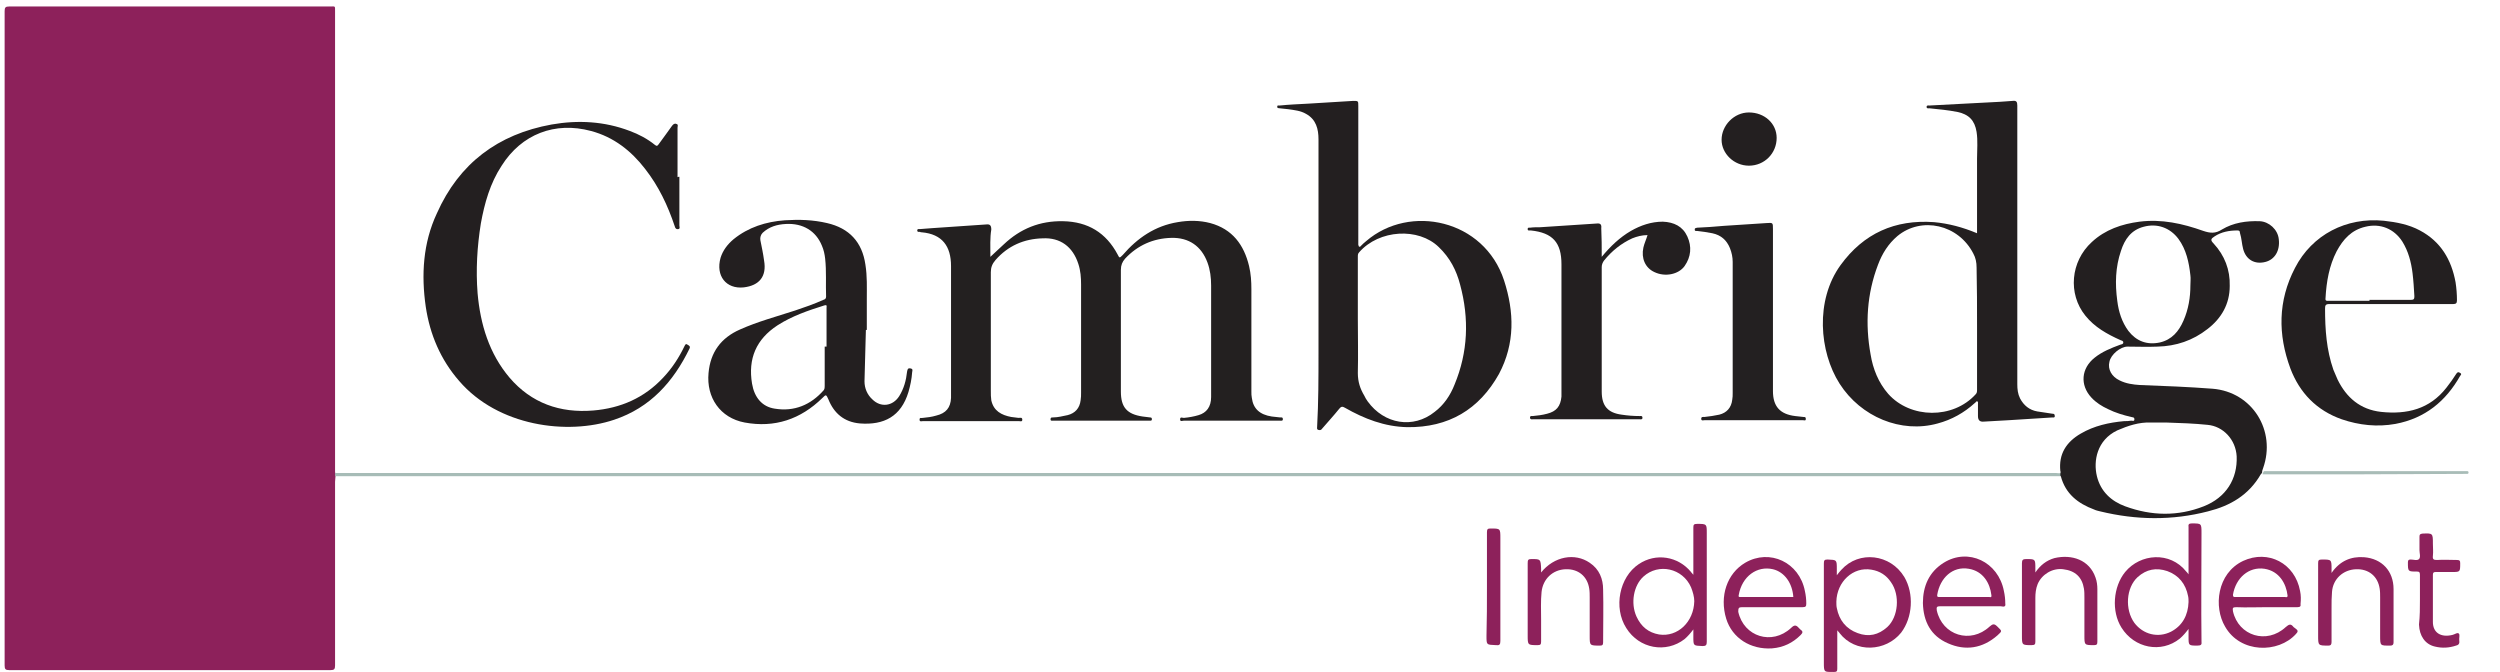 <?xml version="1.0" encoding="utf-8"?>
<!-- Generator: Adobe Illustrator 22.1.0, SVG Export Plug-In . SVG Version: 6.00 Build 0)  -->
<svg version="1.1" id="Layer_1" xmlns="http://www.w3.org/2000/svg" xmlns:xlink="http://www.w3.org/1999/xlink" x="0px" y="0px"
	 viewBox="0 0 540.2 145.2" style="enable-background:new 0 0 540.2 145.2;" xml:space="preserve">
<style type="text/css">
	.st0{fill:#8D215B;}
	.st1{fill:#232020;}
	.st2{fill:#231F20;}
	.st3{fill:#232021;}
	.st4{fill:#A7BCB7;}
	.st5{fill:#A8BCB7;}
</style>
<title>spaldingtodayguardian</title>
<g>
	<path class="st0" d="M72.5,102.9c0,0.4-0.1,0.8-0.1,1.2c0,13.2,0,26.5,0,39.7c0,0.8-0.2,1-1,1c-23.1,0-46.2,0-69.4,0
		c-0.8,0-1-0.2-1-1C1,96.7,1,49.5,1,2.4c0-0.8,0.2-1,1-1c23.1,0,46.2,0,69.3,0c1.2,0,1.1-0.2,1.1,1.1c0,32.9,0,65.8,0,98.6
		c0,0.3,0,0.7,0,1C72.7,102.4,72.7,102.7,72.5,102.9z"/>
	<path class="st1" d="M214,55.5c1.1-1,2-1.9,2.9-2.7c3.6-3.4,7.8-5.1,12.8-5c5.4,0.1,9.3,2.5,11.8,7.2c0.4,0.8,0.4,0.8,1.1,0.1
		c3.2-3.7,7-6.3,11.9-7.1c2.3-0.4,4.7-0.4,7,0.2c4.8,1.3,7.3,4.7,8.4,9.3c0.4,1.7,0.5,3.3,0.5,5c0,7.4,0,14.7,0,22.1
		c0,0.5,0,0.9,0.1,1.4c0.3,2.3,1.7,3.6,4.3,4c0.6,0.1,1.2,0.1,1.8,0.2c0.3,0,0.6-0.1,0.6,0.4c0,0.4-0.4,0.3-0.6,0.3
		c-3.7,0-7.5,0-11.2,0c-3.2,0-6.4,0-9.6,0c-0.3,0-0.8,0.3-0.8-0.3c0-0.6,0.5-0.3,0.8-0.3c1.1-0.1,2.2-0.3,3.2-0.6
		c1.7-0.5,2.7-1.8,2.7-3.9s0-4.3,0-6.4c0-5.9,0-11.8,0-17.7c0-1.7-0.2-3.4-0.8-5c-1.3-3.5-4-5.4-7.8-5.3c-3.9,0.1-7.3,1.6-10,4.5
		c-0.6,0.7-0.9,1.4-0.9,2.4c0,8.8,0,17.5,0,26.3c0,3.4,1.3,4.9,4.7,5.4c0.5,0.1,1.1,0.1,1.6,0.2c0.3,0,0.4,0.1,0.4,0.4
		s-0.2,0.3-0.4,0.3c-0.1,0-0.3,0-0.4,0c-6.8,0-13.6,0-20.3,0c-0.1,0-0.2,0-0.3,0c-0.2,0-0.5,0.1-0.5-0.3s0.2-0.4,0.5-0.4
		c1.1,0,2.2-0.3,3.2-0.5c1.6-0.4,2.6-1.5,2.8-3.2c0.1-0.6,0.1-1.1,0.1-1.7c0-7.8,0-15.5,0-23.3c0-1.5-0.1-3-0.6-4.5
		c-1.2-3.7-3.9-5.7-7.7-5.5c-4,0.1-7.5,1.6-10.2,4.7c-0.7,0.8-1,1.6-1,2.6c0,8.6,0,17.1,0,25.7c0,0.7,0,1.3,0.1,2
		c0.5,2.3,2.2,3.2,4.3,3.6c0.5,0.1,1.1,0.1,1.6,0.2c0.3,0,0.8-0.2,0.8,0.4c0,0.5-0.5,0.3-0.7,0.3c-3.9,0-7.8,0-11.6,0
		c-3.1,0-6.1,0-9.2,0c-0.2,0-0.7,0.2-0.7-0.3c0-0.6,0.4-0.3,0.7-0.4c1-0.1,1.9-0.2,2.9-0.5c2.1-0.5,3.1-1.7,3.2-3.8c0-0.3,0-0.7,0-1
		c0-9.2,0-18.3,0-27.5c0-4.3-1.9-6.9-6.3-7.3c-0.1,0-0.3,0-0.4-0.1c-0.2,0-0.6,0.1-0.6-0.3c0-0.4,0.4-0.3,0.6-0.3
		c0.9-0.1,1.7-0.1,2.6-0.2c3.9-0.3,7.8-0.5,11.7-0.8c0.8-0.1,1.1,0.2,1.1,1.1C213.9,51.4,214,53.3,214,55.5z"/>
	<path class="st2" d="M146.8,38.2c0,3.5,0,7,0,10.5c0,0.3,0.2,0.7-0.2,0.8c-0.5,0.1-0.7-0.2-0.8-0.6c-1.5-4.5-3.5-8.7-6.4-12.4
		c-3-3.9-6.8-6.9-11.7-8.2c-7.8-2.1-15,0.7-19.3,7.5c-2.5,3.8-3.7,8.1-4.5,12.5c-0.8,5-1.1,10-0.7,15.1c0.6,6.7,2.5,13,6.9,18.2
		c4.7,5.5,10.9,7.7,18.1,7.1c5.9-0.5,11-2.7,15.1-7.1c1.9-2,3.4-4.3,4.6-6.8c0.2-0.4,0.3-0.6,0.7-0.3c0.3,0.2,0.6,0.3,0.4,0.8
		c-3.5,7.2-8.5,12.8-16.3,15.4c-10.1,3.4-25.1,1.4-33.5-8.4c-4-4.6-6.3-10-7.2-16c-1-6.9-0.6-13.8,2.4-20.2
		c4.8-10.8,13.2-17.1,24.8-19.2c5.7-1,11.4-0.7,16.9,1.4c1.9,0.7,3.8,1.7,5.4,3c0.4,0.3,0.5,0.3,0.8-0.1c1-1.4,2-2.7,2.9-4
		c0.3-0.4,0.6-0.6,1-0.4c0.4,0.1,0.2,0.5,0.2,0.8c0,3.6,0,7.1,0,10.7C146.5,38.2,146.7,38.2,146.8,38.2z"/>
	<path class="st2" d="M346.1,55.5c1.9-2.3,3.9-4.2,6.3-5.6c2.1-1.2,4.4-2,6.9-2c2.4,0.1,4.3,1,5.3,3.2s0.8,4.4-0.6,6.4
		c-1.3,1.8-4.2,2.4-6.5,1.3c-2-0.9-2.9-3-2.4-5.3c0.2-0.9,0.6-1.7,0.9-2.7c-1.2,0-2.3,0.3-3.3,0.7c-2.4,1.1-4.4,2.7-6.1,4.8
		c-0.3,0.4-0.5,0.9-0.5,1.4c0,9,0,17.9,0,26.9c0,3.1,1.3,4.6,4.3,5c1.3,0.2,2.6,0.3,3.9,0.3c0.3,0,0.6-0.1,0.6,0.4
		c0,0.4-0.4,0.3-0.6,0.3c-7.7,0-15.4,0-23.1,0c-0.2,0-0.5,0.1-0.6-0.3c0-0.5,0.3-0.4,0.6-0.4c1-0.1,2-0.2,3.1-0.5
		c2-0.5,2.9-1.6,3.1-3.7c0-0.4,0-0.7,0-1.1c0-9.2,0-18.3,0-27.5c0-4.7-1.9-6.8-6.6-7.3c-0.1,0-0.1,0-0.2,0c-0.2,0-0.5,0.1-0.5-0.3
		c0-0.4,0.3-0.3,0.5-0.3c0.7-0.1,1.5-0.1,2.2-0.1c4.1-0.3,8.1-0.5,12.2-0.8c0.8-0.1,1.1,0.2,1,1C346.1,51.4,346.1,53.3,346.1,55.5z"
		/>
	<path class="st3" d="M383.1,67.3c0,5.7,0,11.5,0,17.2c0,3.3,1.5,5,4.8,5.4c0.6,0.1,1.2,0.1,1.8,0.2c0.3,0,0.5,0,0.5,0.4
		c0,0.5-0.3,0.3-0.6,0.3c-2.8,0-5.6,0-8.4,0c-4.3,0-8.6,0-12.9,0c-0.2,0-0.7,0.2-0.7-0.3s0.4-0.4,0.7-0.4c1.1-0.1,2.2-0.3,3.2-0.5
		c1.6-0.4,2.6-1.5,2.8-3.2c0.1-0.5,0.1-1,0.1-1.5c0-9.4,0-18.8,0-28.3c0-1-0.2-2-0.6-3c-0.7-1.7-1.9-2.8-3.8-3.2
		c-1.1-0.2-2.2-0.4-3.3-0.5c-0.2,0-0.5,0.1-0.5-0.3c0-0.4,0.3-0.3,0.5-0.4c1.9-0.1,3.8-0.2,5.8-0.4c3.1-0.2,6.1-0.4,9.2-0.6
		c1.4-0.1,1.4-0.1,1.4,1.3C383.1,55.6,383.1,61.5,383.1,67.3z"/>
	<path class="st4" d="M445.5,101.8c0.2,0.3,0.1,0.7,0.1,1.1c-13.6,0-27.2,0-40.8,0c-110.5,0-221,0-331.6,0c-0.3,0-0.5,0-0.8,0
		c0-0.2,0-0.5,0-0.7c21.1,0,42.3,0,63.4,0c102.8,0,205.6,0,308.4,0C444.7,102.2,445.3,102.5,445.5,101.8z"/>
	<path class="st0" d="M333,123.7c2.8-3.5,7.3-4.3,10.5-2.1c2.1,1.4,2.9,3.5,2.9,5.8c0.1,3.8,0,7.6,0,11.4c0,0.6-0.2,0.7-0.7,0.7
		c-2.2,0-2.2,0-2.2-2.1c0-2.8,0-5.5,0-8.3c0-0.6,0-1.3-0.1-1.9c-0.4-2.7-2.4-4.3-5.1-4.2c-2.8,0.1-4.9,2.1-5.2,4.9
		c-0.2,2-0.1,4-0.1,6c0,1.6,0,3.2,0,4.7c0,0.6-0.1,0.8-0.7,0.8c-2.2,0-2.2,0-2.2-2.1c0-5.2,0-10.4,0-15.6c0-0.7,0.1-0.9,0.8-0.9
		c2,0,2,0,2.1,2.1C333,123.1,333,123.3,333,123.7z"/>
	<path class="st0" d="M439.8,123.7c1.1-1.6,2.4-2.6,4.1-3.1c3.8-0.9,7.6,0.4,8.9,4.2c0.3,0.8,0.4,1.7,0.4,2.5c0,3.8,0,7.5,0,11.3
		c0,0.6-0.1,0.8-0.7,0.8c-2.1,0-2.1,0-2.1-2.1c0-2.7,0-5.5,0-8.2c0-0.6,0-1.3-0.1-1.9c-0.4-2.5-1.9-3.9-4.5-4.2
		c-2.3-0.3-4.6,1.1-5.5,3.2c-0.4,1-0.5,2-0.5,3c0,3.1,0,6.3,0,9.4c0,0.6-0.1,0.8-0.8,0.8c-2.1,0-2.1,0-2.1-2.1c0-5.2,0-10.4,0-15.6
		c0-0.7,0.2-0.9,0.9-0.9c2,0,2,0,2,2C439.8,123.1,439.8,123.3,439.8,123.7z"/>
	<path class="st0" d="M503.8,123.8c1.8-2.6,4.2-3.6,7-3.4c3.9,0.3,6.4,3,6.4,6.9c0,3.8,0,7.6,0,11.5c0,0.5-0.2,0.7-0.7,0.7
		c-2.2,0-2.2,0.1-2.2-2.2c0-2.7,0-5.5,0-8.2c0-0.6,0-1.3-0.1-1.9c-0.4-2.7-2.4-4.3-5.1-4.2c-2.8,0.1-5,2.1-5.2,4.9
		c-0.1,1.1-0.1,2.3-0.1,3.4c0,2.5,0,4.9,0,7.4c0,0.5-0.1,0.8-0.7,0.8c-2.2,0-2.2,0-2.2-2.2c0-5.2,0-10.4,0-15.6
		c0-0.6,0.1-0.8,0.8-0.8c2.1,0,2.1,0,2.1,2.1C503.8,123.2,503.8,123.3,503.8,123.8z"/>
	<path class="st2" d="M377.9,35.8c-3.2,0-5.9-2.6-5.9-5.6c0-3.1,2.7-5.9,5.9-5.9c3.4,0,6,2.4,6,5.5
		C383.9,33.1,381.3,35.8,377.9,35.8z"/>
	<path class="st0" d="M522.9,129.6c0-1.8,0-3.6,0-5.4c0-0.6-0.2-0.7-0.7-0.7c-1.9,0-1.9,0-1.9-2c0-0.5,0.2-0.6,0.6-0.6
		c0.6,0,1.4,0.3,1.8-0.1c0.4-0.4,0.1-1.3,0.1-1.9c0-1,0-2,0-2.9c0-0.5,0.1-0.6,0.6-0.7c2.3-0.1,2.3-0.1,2.3,2.2c0,0.9,0.1,1.7,0,2.6
		c-0.1,0.8,0.2,0.9,0.9,0.9c1.4-0.1,2.9,0,4.3,0c0.6,0,0.7,0.2,0.7,0.7c0,1.9,0,1.9-1.8,1.9c-1.2,0-2.4,0-3.5,0
		c-0.4,0-0.6,0.1-0.6,0.6c0,3.4,0,6.8,0,10.2c0,2.3,1.7,3.4,4.2,2.8c0.5-0.1,1.1-0.6,1.4-0.3c0.3,0.3,0,1,0.1,1.6s-0.2,0.9-0.7,1
		c-1.5,0.5-3,0.6-4.6,0.2c-2.1-0.5-3.3-2.3-3.4-4.7v-0.1C522.9,133.1,522.9,131.4,522.9,129.6z"/>
	<path class="st0" d="M321.3,126.8c0-3.9,0-7.9,0-11.8c0-0.7,0.2-0.8,0.8-0.8c2.1,0,2.1,0,2.1,2.1c0,7.4,0,14.8,0,22.2
		c0,0.8-0.2,1-1,0.9c-2-0.1-2,0-2-2C321.3,133.9,321.3,130.4,321.3,126.8z"/>
	<path class="st5" d="M488.9,102.5c0-0.3,0.2-0.5,0.3-0.7c14.4,0,28.9,0,43.3,0c0.2,0,0.4,0,0.6,0c0.2,0,0.3,0.1,0.3,0.3
		c0,0.2-0.1,0.3-0.3,0.3c-0.3,0-0.5,0-0.8,0C517.9,102.5,503.4,102.5,488.9,102.5z"/>
	<path class="st2" d="M443.5,89.4c-1.1-0.2-2.2-0.3-3.3-0.5c-1.7-0.3-2.9-1.3-3.7-2.8c-0.5-1-0.6-2-0.6-3.1c0-13.4,0-26.9,0-40.3
		c0-6.6,0-13.3,0-19.9c0-0.8-0.2-1.1-1-1c-0.9,0.1-1.8,0.1-2.8,0.2c-5.1,0.3-10.1,0.5-15.2,0.8c-0.2,0-0.6-0.1-0.6,0.3
		s0.4,0.3,0.6,0.3c2,0.2,4.1,0.4,6.1,0.8c2.4,0.5,3.7,1.8,4.1,4.3c0.3,1.9,0.1,3.8,0.1,5.8c0,5.3,0,10.6,0,16.1
		c-3.1-1.3-6.1-2.1-9.3-2.4c-8.4-0.6-15.2,2.4-20.2,9.3c-5.5,7.6-4.6,18.7-0.2,25.6c4.6,7.2,13.3,10.8,21.2,8.6c3-0.8,5.7-2.3,8-4.4
		c0.2-0.1,0.3-0.4,0.5-0.4c0.3,0.1,0.2,0.4,0.2,0.7c0,0.8,0,1.7,0,2.5c0,0.9,0.4,1.3,1.3,1.2c1.8-0.1,3.6-0.2,5.3-0.3
		c3.2-0.2,6.4-0.4,9.5-0.6c0.2,0,0.5,0.1,0.5-0.3C444,89.4,443.7,89.4,443.5,89.4z M427.2,70.7c0,4.5,0,9,0,13.5c0,0.4,0,0.7-0.3,1
		c-4.9,5.4-14.1,5.3-18.9-0.1c-2.1-2.4-3.3-5.4-3.8-8.5c-1.2-6.6-0.8-13.1,1.6-19.4c0.9-2.4,2.2-4.5,4.2-6.2
		c5.2-4.3,13.2-2.5,16.4,3.8c0.5,0.9,0.7,1.9,0.7,3C427.2,62.1,427.2,66.4,427.2,70.7z"/>
	<path class="st2" d="M325,60.6c-4.3-13.2-20.4-16.6-29.8-8.5c-0.4,0.3-0.8,0.7-1.1,1c-0.1,0.1-0.2,0.3-0.4,0.2
		c-0.2-0.1-0.1-0.3-0.2-0.4c0-0.2,0-0.3,0-0.5c0-9.8,0-19.7,0-29.5c0-1.1,0-1.1-1.1-1.1c-3.3,0.2-6.5,0.4-9.8,0.6
		c-2,0.1-4.1,0.2-6.1,0.4c-0.2,0-0.6-0.1-0.5,0.3c0,0.4,0.3,0.2,0.5,0.3c0.6,0.1,1.3,0.1,1.9,0.2c1.3,0.2,2.6,0.3,3.8,1
		c2.2,1.2,2.7,3.3,2.7,5.5c0,10.3,0,20.6,0,30.9l0,0c0,5.1,0,10.1,0,15.2c0,5.4,0,10.7-0.3,16.1c0,0.2-0.1,0.5,0.3,0.6
		s0.6,0,0.8-0.3c1.2-1.4,2.5-2.8,3.7-4.3c0.4-0.5,0.7-0.5,1.2-0.2c4.2,2.4,8.6,4.1,13.5,4.2c8.9,0.1,15.5-3.8,19.8-11.5
		C327.4,74.2,327.2,67.4,325,60.6z M314.3,83.1c-0.9,2.3-2.3,4.4-4.3,5.9c-4.6,3.7-10.9,2.7-14.5-2.3c-0.3-0.4-0.5-0.8-0.7-1.2
		c-0.9-1.5-1.4-3-1.4-4.9c0.1-3.9,0-7.9,0-11.8c0-4.4,0-8.8,0-13.3c0-0.4,0-0.7,0.3-1c4.3-4.9,12.8-5.4,17.2-1.1
		c2.4,2.3,3.8,5,4.6,8.1C317.5,68.9,317.2,76.1,314.3,83.1z"/>
	<path class="st2" d="M484.7,53.8c0.6,2.3,2.5,3.4,4.8,2.8c2-0.5,3.2-2.4,2.9-4.9c-0.2-2.1-2.1-3.8-4.1-3.9
		c-2.9-0.1-5.7,0.3-8.2,1.8c-1.4,0.9-2.5,0.8-4,0.3c-4.5-1.6-9-2.6-13.8-2c-3.8,0.5-7.4,1.7-10.3,4.4c-4.6,4.2-5.2,11.2-1.4,15.9
		c2,2.5,4.7,4,7.6,5.3c0.2,0.1,0.6,0.1,0.6,0.5s-0.4,0.4-0.7,0.5c-1.9,0.7-3.9,1.5-5.5,2.8c-2.9,2.3-3.2,5.9-0.7,8.6
		c1,1.1,2.3,1.9,3.6,2.5c1.6,0.8,3.3,1.3,5,1.7c0.3,0.1,0.7,0,0.7,0.5s-0.4,0.3-0.7,0.3c-0.5,0.1-1,0.1-1.5,0.1
		c-3.3,0.3-6.5,1-9.4,2.7c-3.1,1.8-4.8,4.4-4.4,8.1c0.2,0.3-0.2,0.8,0.1,1.1c1,3.8,3.7,5.9,7.2,7.2c0.4,0.2,0.9,0.3,1.3,0.4
		c7.8,1.9,15.6,2,23.3,0c4.8-1.2,8.8-3.5,11.4-8c0.2-0.2,0.4-0.4,0.3-0.7c0.1-0.2,0.1-0.4,0.2-0.6c2.9-8.1-2.3-16.5-10.9-17.2
		c-5.2-0.4-10.4-0.6-15.7-0.8c-1.5-0.1-3-0.3-4.4-1c-1.7-0.8-2.6-2.4-2.2-4c0.3-1.6,2.4-3.3,3.9-3.3c2.2,0,4.3,0.1,6.5,0
		c4-0.1,7.6-1.3,10.8-3.8c3-2.3,4.8-5.4,4.8-9.3c0.1-3.5-1.1-6.6-3.5-9.2c-0.7-0.7-0.6-1,0.2-1.5c1.5-1,3.2-1.3,5-1.3
		c0.4,0,0.5,0.2,0.5,0.5C484.4,51.6,484.4,52.7,484.7,53.8z M464.7,91.3c1.1,0,2.3,0,3.4,0c3,0.1,6,0.2,8.9,0.5
		c3.4,0.3,6.1,3.2,6.3,6.8c0.2,4.9-2.3,8.9-7.1,10.8c-5.6,2.2-11.3,2.1-17,0c-3-1.1-5.3-3.2-6.1-6.5s0-7.8,4.4-9.9
		C459.8,92,462.2,91.2,464.7,91.3z M471.8,69.3c-1,2.3-2.5,4.1-5.1,4.7c-2.8,0.6-5.1-0.3-6.8-2.5c-1.4-1.9-2.1-4.1-2.4-6.5
		c-0.5-3.7-0.4-7.3,0.8-10.8c0.8-2.5,2.2-4.5,4.9-5.2c2.9-0.8,5.7,0.2,7.5,2.6c1.7,2.3,2.3,5.1,2.6,7.9c0.1,0.7,0,1.4,0,2.2
		C473.3,64.2,472.9,66.8,471.8,69.3z"/>
	<path class="st2" d="M196.7,79.6c-0.6-0.1-0.6,0.3-0.7,0.7c-0.2,1.9-0.7,3.7-1.7,5.3c-1.4,2.2-4,2.5-5.8,0.7
		c-1.1-1-1.7-2.4-1.7-3.9c0.1-3.7,0.2-7.4,0.3-11.1c0.1,0,0.1,0,0.2,0c0-2.2,0-4.5,0-6.7c0-2.5,0.1-4.9-0.3-7.4
		c-0.7-4.9-3.5-7.9-8.3-9c-3-0.7-6-0.8-9.1-0.6c-4.1,0.3-7.9,1.5-11.1,4.1c-1.3,1.1-2.3,2.4-2.8,4c-1.1,3.9,1.2,6.8,5,6.4
		c3.4-0.4,5-2.4,4.4-5.8c-0.2-1.5-0.5-2.9-0.8-4.4c-0.1-0.6,0.1-1.2,0.5-1.6c1.4-1.3,3.1-1.8,5-1.9c3.7-0.2,6.5,1.5,7.8,4.7
		c0.4,0.9,0.6,1.9,0.7,2.8c0.3,2.7,0.1,5.5,0.2,8.2c0,0.5-0.3,0.6-0.6,0.7c-2,0.9-4,1.6-6.1,2.3c-4,1.3-8.1,2.4-11.9,4.1
		c-4.1,1.8-6.4,4.9-6.8,9.4c-0.5,5.3,2.5,9.7,7.8,10.7c6.5,1.2,12.1-0.7,16.8-5.3c0.8-0.8,0.8-0.8,1.3,0.3c1.2,3,3.4,4.9,6.8,5.2
		c5.2,0.4,8.9-1.5,10.5-6.8c0.4-1.4,0.7-2.8,0.8-4.3C197.1,80.2,197.4,79.7,196.7,79.6z M178.6,66.5c0,2.8,0,5.6,0,8.4
		c-0.1,0-0.2,0-0.4,0c0,2.8,0,5.7,0,8.5c0,0.3,0,0.6-0.2,0.9c-2.8,3.2-6.4,4.7-10.6,4c-2.7-0.4-4.4-2.4-4.9-5.4
		c-0.9-5.4,0.9-9.6,5.5-12.6c3.1-2,6.6-3.2,10.1-4.3C178.8,65.8,178.6,66.2,178.6,66.5z"/>
	<path class="st2" d="M531.6,80.6c-0.3-0.2-0.5-0.3-0.8,0.1c-0.7,1.1-1.4,2.1-2.2,3.1c-3.6,4.6-8.5,5.8-14.1,5.2
		c-4.5-0.5-7.5-3.1-9.4-7c-0.3-0.7-0.6-1.4-0.9-2.1c-1.5-4.3-1.8-8.7-1.8-13.2c0-0.7,0.1-1,0.9-1c4.4,0,8.8,0,13.3,0s9,0,13.5,0
		c0.6,0,0.8-0.2,0.8-0.8c0-1.3-0.1-2.6-0.3-3.9c-0.9-4.9-3.2-8.8-7.7-11.2c-2.4-1.3-5.1-1.8-7.8-2.1c-8.1-0.8-15.5,3-19.2,10.2
		c-3.7,7.1-3.7,14.4-1,21.7c2,5.3,5.7,9.1,11.1,11c3.8,1.3,7.7,1.7,11.6,1c6.4-1.2,10.9-4.9,14-10.4C531.7,81.1,532,80.8,531.6,80.6
		z M504.9,54.3c1.4-2.6,3.2-4.6,6.2-5.3c3.2-0.8,6.2,0.4,8,3.2c1.3,2.1,1.9,4.4,2.2,6.8c0.2,1.6,0.3,3.3,0.4,5
		c0,0.6-0.1,0.8-0.8,0.8c-3,0-5.9,0-8.9,0c0,0.1,0,0.1,0,0.2c-2.9,0-5.9,0-8.8,0c-0.4,0-0.8,0.1-0.7-0.6
		C502.7,60.8,503.3,57.4,504.9,54.3z"/>
	<path class="st0" d="M368.8,115.2c0-2,0-2-2.1-2c-0.7,0-0.8,0.2-0.8,0.8c0,3.3,0,6.7,0,10.2c-0.2-0.3-0.4-0.4-0.5-0.6
		c-2.8-3.4-7.6-4.2-11.3-1.7c-4.2,2.8-5.5,9.4-2.7,13.8c2.8,4.5,8.6,5.5,12.6,2.4c0.7-0.6,1.3-1.3,1.9-2.1c0,0.6,0,1.1,0,1.6
		c0,2,0,1.9,2,2c0.7,0,0.9-0.2,0.9-0.9C368.8,130.8,368.8,123,368.8,115.2z M358.5,137.1c-2.3-0.4-3.9-1.7-4.9-3.9
		c-1.3-2.9-0.6-6.7,1.5-8.6c3.3-3,8.5-1.8,10.3,2.3c0.4,1,0.7,2.1,0.7,3C366,134.4,362.5,137.7,358.5,137.1z"/>
	<path class="st0" d="M475.7,115.2c0-2.1,0-2.1-2.1-2.1c-0.6,0-0.8,0.2-0.7,0.8c0,3.1,0,6.1,0,9.2c0,0.3,0,0.6,0,1
		c-0.2-0.3-0.4-0.5-0.5-0.6c-3.5-4.4-9.9-3.9-13.2,0.1c-2.6,3.2-3,8.5-0.8,12c2.8,4.5,8.6,5.6,12.6,2.4c0.7-0.6,1.3-1.3,1.9-2.1
		c0,0.6,0,1.2,0,1.7c0,1.9,0,1.9,1.9,1.9c0.8,0,1-0.2,0.9-0.9C475.6,130.8,475.7,123,475.7,115.2z M469.1,136.5
		c-2.8,1.4-6,0.6-7.9-1.9c-2.1-2.9-1.8-7.6,0.7-9.9c1.9-1.7,4-2.1,6.4-1.3c2.5,0.9,4,2.8,4.5,5.4c0.1,0.4,0.1,0.9,0.1,1.3
		C472.8,132.9,471.6,135.2,469.1,136.5z"/>
	<path class="st0" d="M411.5,124.7c-3-5-9.8-5.8-13.6-1.6c-0.3,0.3-0.6,0.7-1,1.2c0-0.5,0-0.9,0-1.3c0-2.1,0-2-2-2.1
		c-0.7,0-0.8,0.2-0.8,0.9c0,7.1,0,14.2,0,21.3c0,2.2,0,2.1,2.2,2.1c0.6,0,0.7-0.2,0.7-0.7c0-2.7,0-5.5,0-8.3
		c0.2,0.3,0.4,0.4,0.5,0.6c3.4,4.4,10,4,13.3-0.1C413.3,133.4,413.6,128.3,411.5,124.7z M407.8,135.5c-1.9,1.7-4,2.2-6.4,1.3
		c-2.5-0.9-4-2.8-4.5-5.4c-0.1-0.4-0.1-0.9-0.1-1.4c0.1-4.3,3.6-7.6,7.6-6.9c1.8,0.3,3.2,1.2,4.2,2.7
		C410.6,128.6,410.2,133.3,407.8,135.5z"/>
	<path class="st0" d="M433.3,130.4c0-0.9-0.1-1.8-0.3-2.7c-1.2-6.3-7.7-9.4-13-6.1c-3.2,2-4.5,5.1-4.5,8.7c0.1,4,1.7,7.1,5.4,8.7
		c3.8,1.7,7.5,1.1,10.7-1.7c1.1-1,1-0.9,0-1.9c-0.7-0.7-1-0.6-1.7,0c-4.1,3.8-10.2,1.9-11.4-3.5c-0.1-0.7,0-0.9,0.7-0.9
		c2.2,0,4.4,0,6.5,0c2.2,0,4.4,0,6.6,0C433.2,131.2,433.4,131,433.3,130.4z M429.8,129c-1.8,0-3.6,0-5.3,0c-1.8,0-3.6,0-5.3,0
		c-0.3,0-0.7,0.1-0.6-0.5c0.6-3.6,3.3-6.2,6.8-5.6c3.1,0.5,4.6,3.1,4.9,5.7C430.4,129.2,430,129,429.8,129z"/>
	<path class="st0" d="M497,127.7c-1.1-6-6.9-9-12.3-6.5c-5.7,2.7-6.4,10-3.9,14.2c3.3,5.8,11.5,5.8,15.3,1.6
		c0.5-0.5,0.5-0.8-0.1-1.2c-0.1-0.1-0.3-0.2-0.4-0.3c-0.6-0.8-1-0.6-1.7,0c-4.1,3.8-10.2,1.9-11.4-3.4c-0.1-0.7-0.1-0.9,0.7-0.9
		c2.2,0.1,4.4,0,6.5,0c2.2,0,4.5,0,6.7,0c0.6,0,0.8-0.2,0.7-0.7C497.2,129.6,497.2,128.6,497,127.7z M493.7,129c-1.8,0-3.6,0-5.3,0
		c-1.8,0-3.6,0-5.3,0c-0.3,0-0.6,0.1-0.6-0.5c0.6-3.6,3.4-6.1,6.8-5.6c3.2,0.5,4.7,3.2,5,5.8C494.3,129.2,493.9,129,493.7,129z"/>
	<path class="st0" d="M376.4,131.2c2.2,0,4.4,0,6.5,0c2.2,0,4.4,0,6.6,0c0.7,0,0.8-0.2,0.8-0.8c0-0.9-0.1-1.8-0.3-2.7
		c-1.2-6.2-7.6-9.2-12.9-6.1c-3.9,2.3-5.6,7.2-4.1,12.1c1.3,4.2,5.3,6.7,9.9,6.4c2.5-0.2,4.5-1.2,6.2-2.9c0.5-0.5,0.5-0.8-0.1-1.2
		c-0.1-0.1-0.2-0.2-0.3-0.3c-0.6-0.7-1-0.7-1.7,0c-4.1,3.8-10.2,1.9-11.4-3.5C375.6,131.4,375.7,131.2,376.4,131.2z M375.7,128.6
		c0.7-4.1,4-6.4,7.4-5.6c2.5,0.6,4.2,3,4.4,6c-2.8,0-5.5,0-8.2,0c-1,0-2,0-3,0C375.9,129,375.6,129.1,375.7,128.6z"/>
</g>
</svg>

